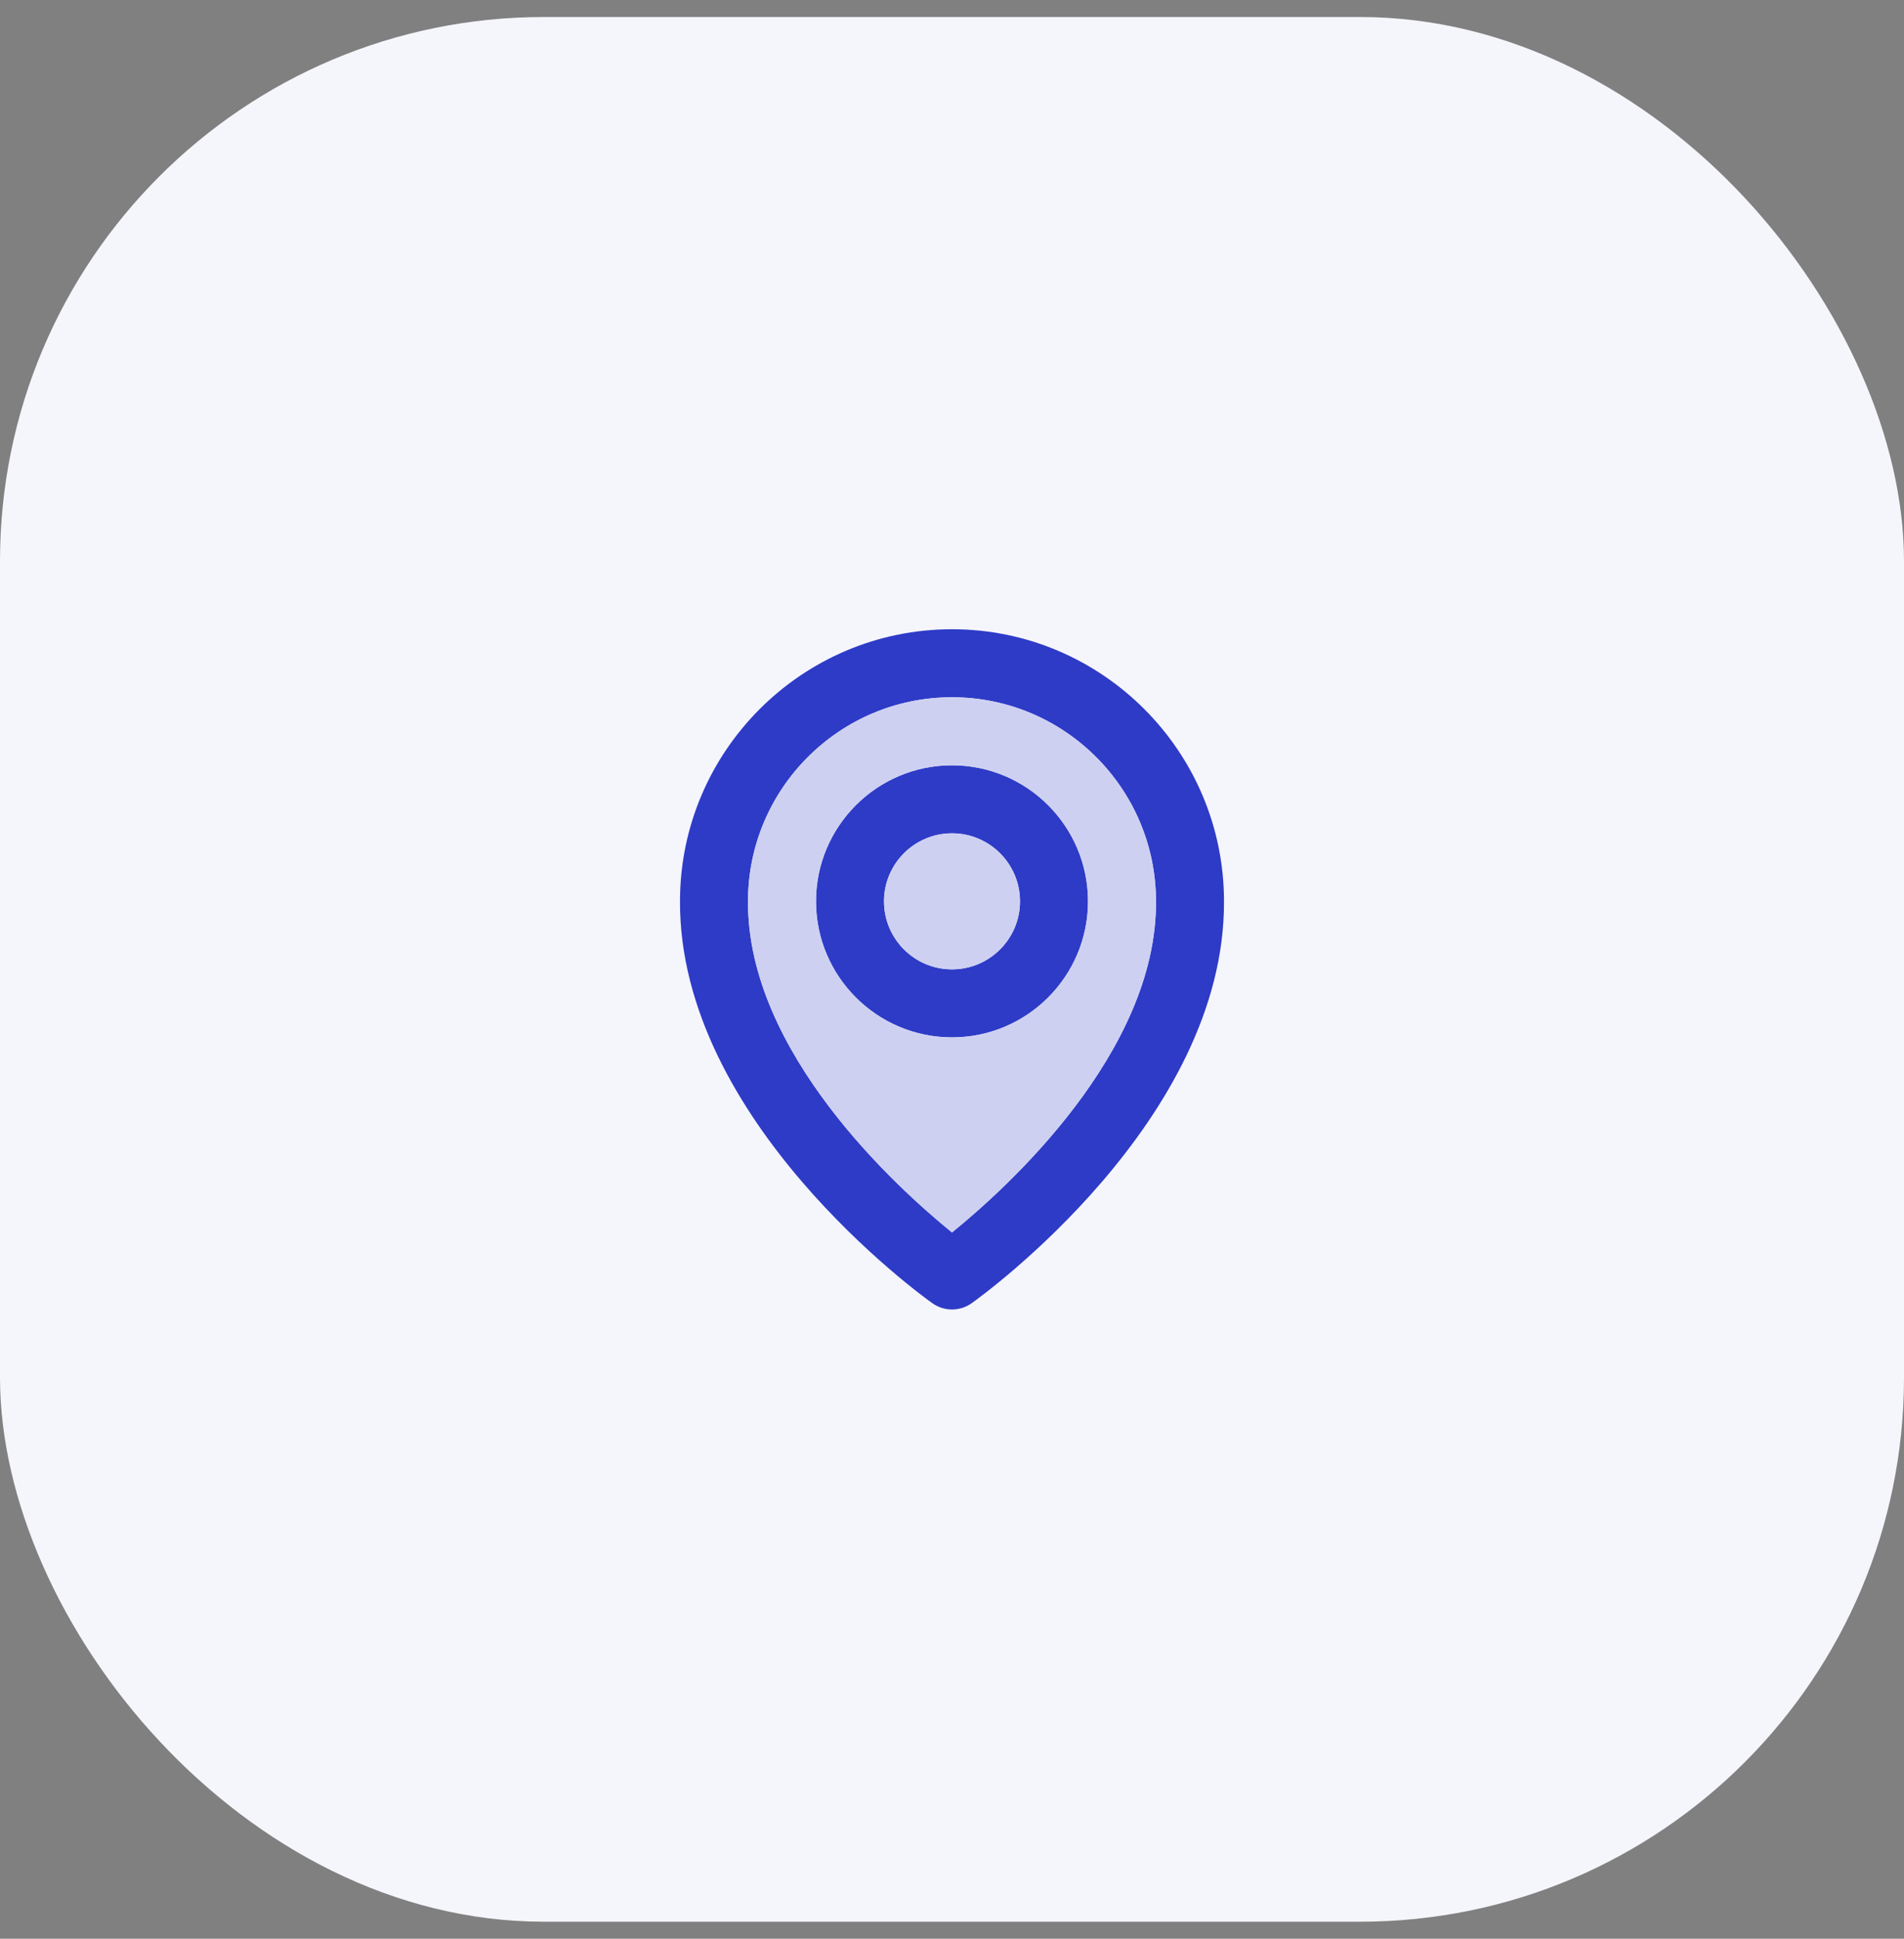 <svg width="56" height="57" viewBox="0 0 56 57" fill="none" xmlns="http://www.w3.org/2000/svg">
<rect x="0" y="0" width="56" height="57" fill="#808080" stroke="none"/>
<rect y="0.5" width="56" height="56" rx="16" fill="#F5F5FC"/>
<path d="M28 30.5C30.206 30.5 32 28.706 32 26.5C32 24.294 30.206 22.5 28 22.5C25.794 22.5 24 24.294 24 26.5C24 28.706 25.794 30.5 28 30.5ZM28 24.5C29.103 24.5 30 25.397 30 26.5C30 27.603 29.103 28.5 28 28.5C26.897 28.5 26 27.603 26 26.5C26 25.397 26.897 24.5 28 24.5Z" fill="#2E3BC7"/>
<path d="M27.42 38.314C27.589 38.435 27.792 38.5 28 38.5C28.208 38.5 28.411 38.435 28.58 38.314C28.884 38.099 36.029 32.94 36 26.5C36 22.089 32.411 18.5 28 18.5C23.589 18.5 20 22.089 20 26.495C19.971 32.94 27.116 38.099 27.42 38.314ZM28 20.5C31.309 20.5 34 23.191 34 26.505C34.021 30.943 29.612 34.928 28 36.235C26.389 34.927 21.979 30.941 22 26.5C22 23.191 24.691 20.5 28 20.5Z" fill="#2E3BC7"/>
<path fill-rule="evenodd" clip-rule="evenodd" d="M28 20.5C31.309 20.5 34 23.191 34 26.505C34.021 30.943 29.612 34.928 28 36.235C26.389 34.927 21.979 30.941 22 26.5C22 23.191 24.691 20.5 28 20.5ZM32 26.5C32 28.706 30.206 30.5 28 30.5C25.794 30.5 24 28.706 24 26.5C24 24.294 25.794 22.5 28 22.5C30.206 22.5 32 24.294 32 26.5Z" fill="#CDD0F1"/>
<path d="M28 24.5C29.103 24.5 30 25.397 30 26.5C30 27.603 29.103 28.5 28 28.5C26.897 28.5 26 27.603 26 26.5C26 25.397 26.897 24.5 28 24.5Z" fill="#CDD0F1"/>
</svg>
